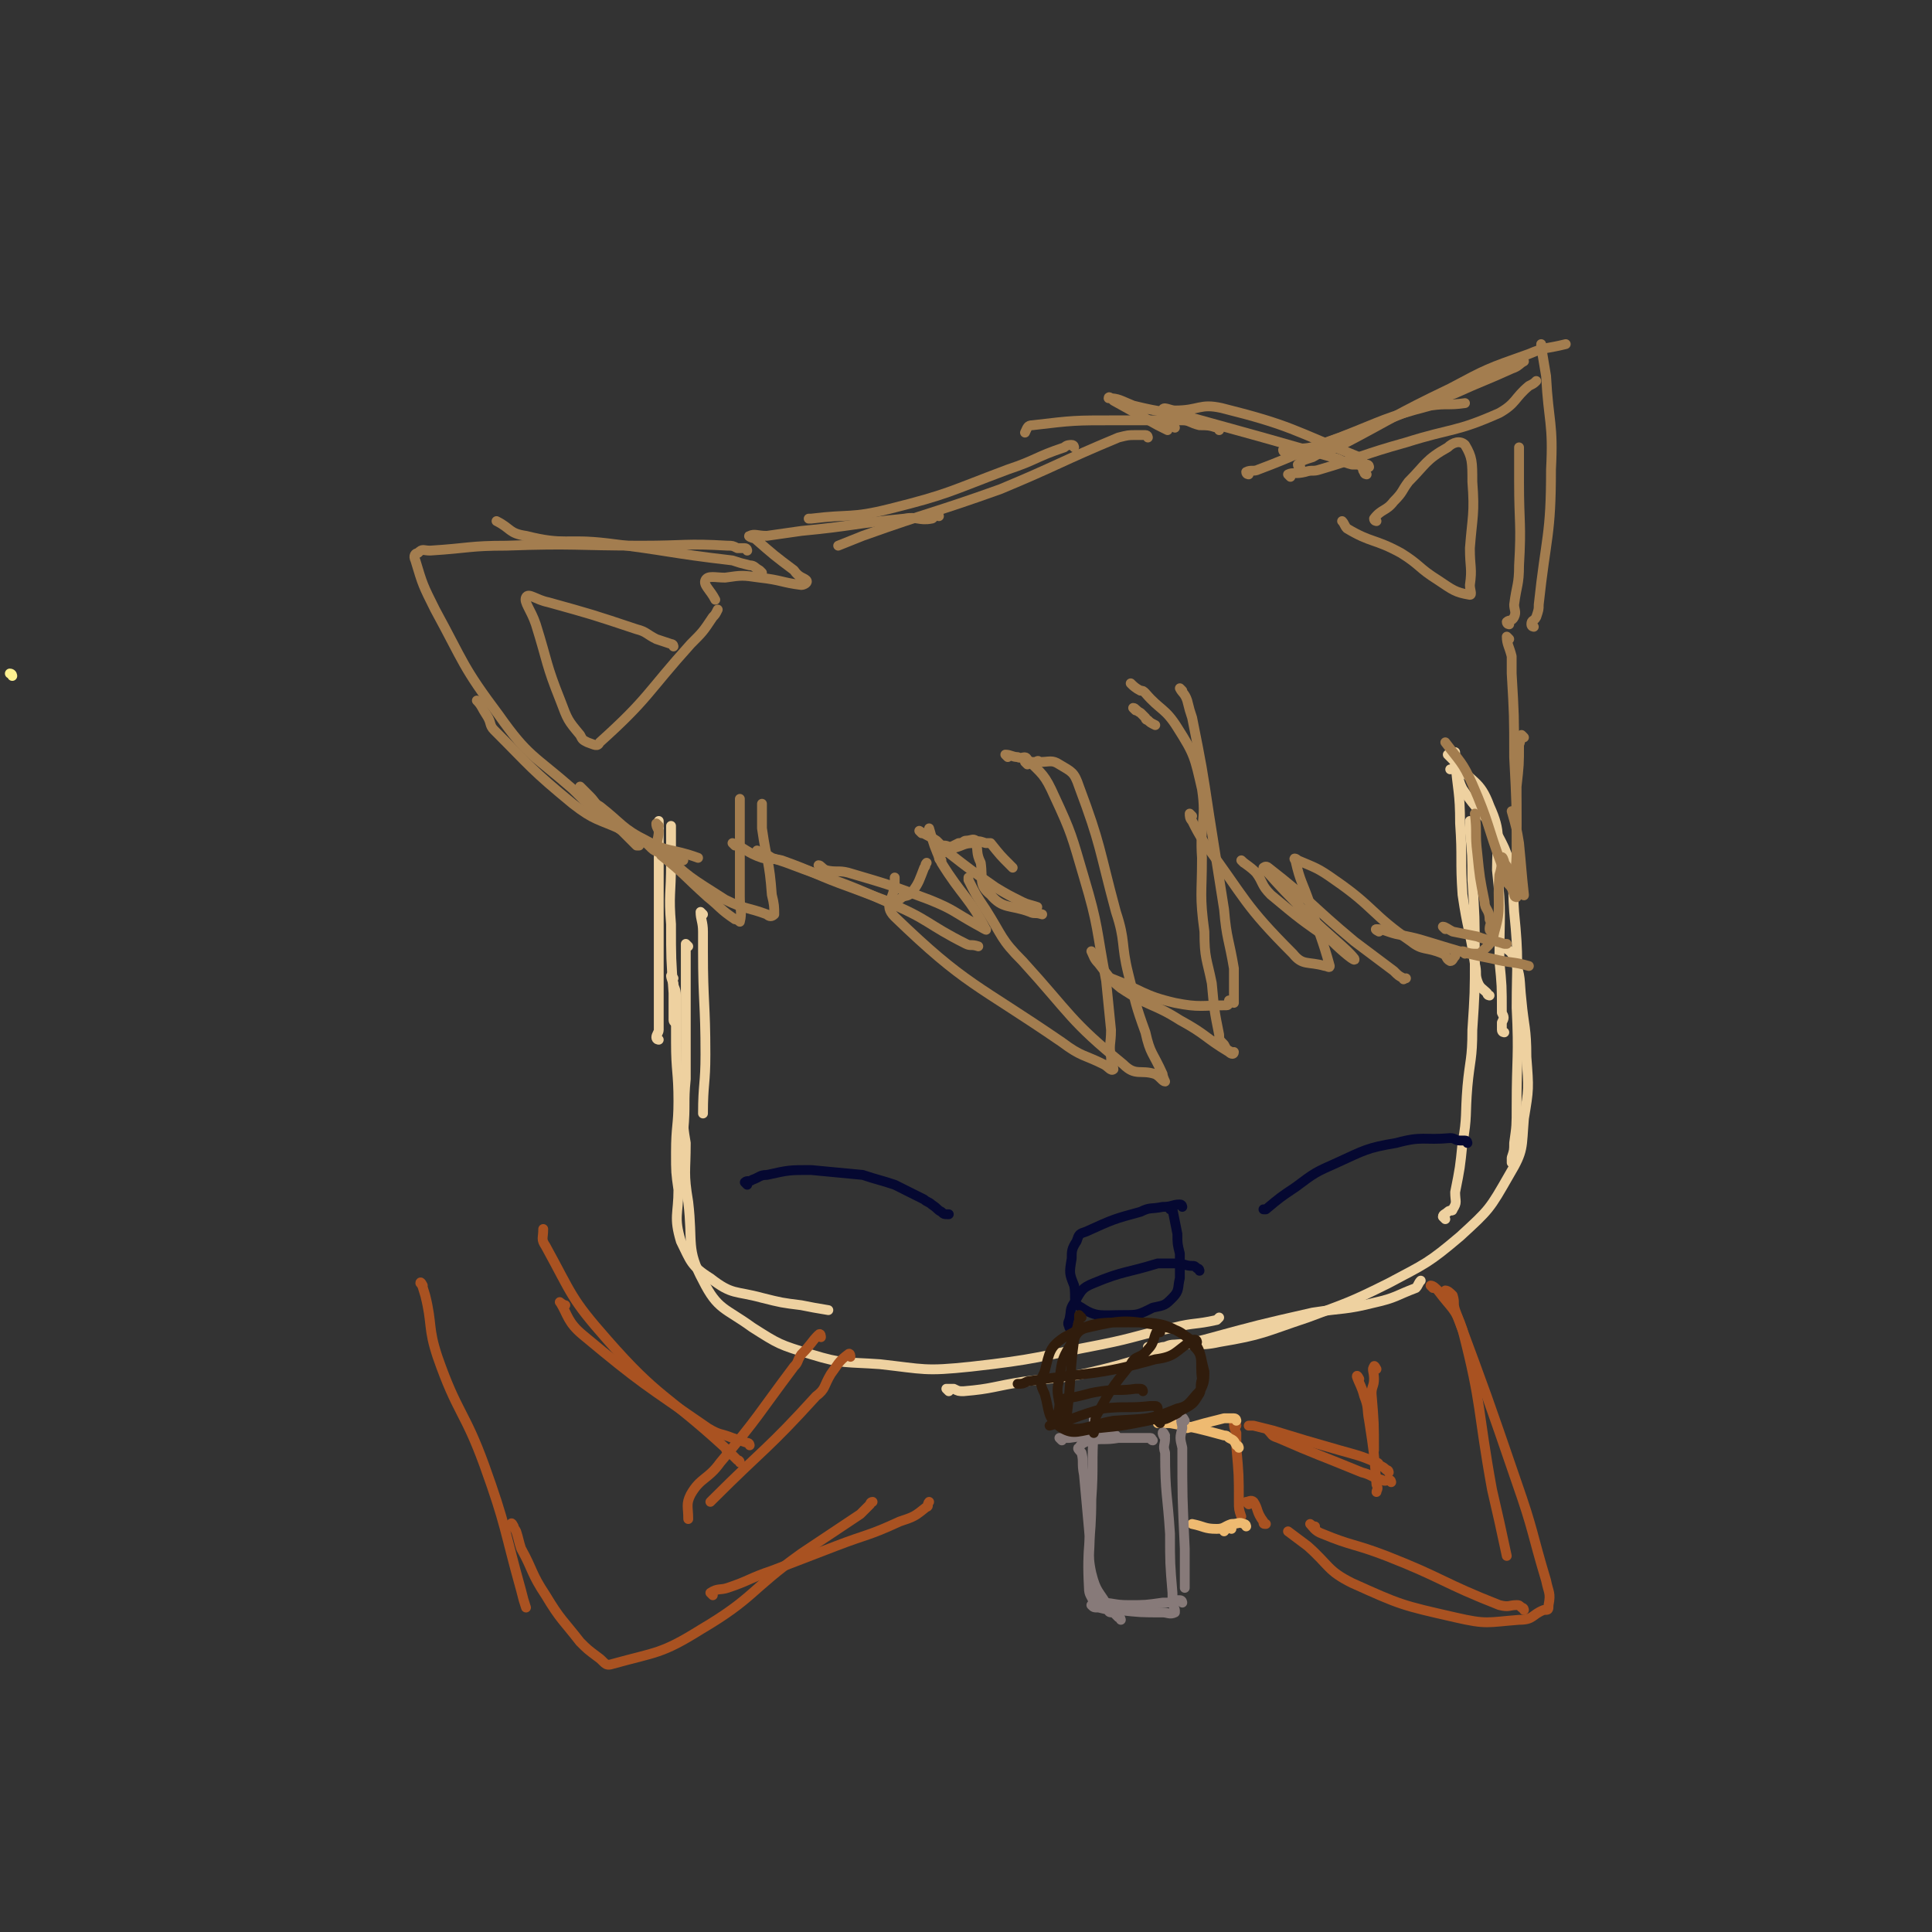 <svg viewBox='0 0 786 786' version='1.1' xmlns='http://www.w3.org/2000/svg' xmlns:xlink='http://www.w3.org/1999/xlink'><rect x="0" y="0" width="786" height="786" fill="#333333" stroke="none"/><g fill='none' stroke='#FEF190' stroke-width='4' stroke-linecap='round' stroke-linejoin='round'><path d='M5,275c0,0 0,-1 -1,-1 '/></g>
<g fill='none' stroke='#EED1A0' stroke-width='4' stroke-linecap='round' stroke-linejoin='round'><path d='M286,372c0,0 -1,-1 -1,-1 0,3 1,4 1,8 0,4 0,4 0,8 0,21 1,21 1,42 0,12 -1,12 -1,24 '/><path d='M280,385c0,0 -1,-1 -1,-1 0,1 0,2 0,4 0,7 0,7 0,14 0,19 0,19 0,37 -1,10 0,10 -1,21 0,2 0,2 0,4 '/><path d='M274,398c0,0 -1,-1 -1,-1 0,0 0,1 1,3 0,2 1,2 1,5 0,9 0,10 0,19 0,12 1,12 1,24 0,10 -1,10 -1,21 0,8 0,8 1,15 0,10 -2,11 1,21 4,8 4,10 12,15 9,7 10,5 21,8 8,2 8,2 16,3 5,1 5,1 11,2 '/><path d='M278,448c0,0 -1,-1 -1,-1 0,0 1,1 1,2 0,3 0,3 0,5 0,5 0,5 1,11 0,12 -1,12 1,24 2,17 -1,19 6,32 6,12 9,11 20,19 11,7 11,7 24,11 13,4 14,3 28,4 18,2 18,3 37,1 27,-3 27,-4 53,-9 15,-3 15,-4 30,-7 8,-2 8,-1 17,-3 0,0 0,0 1,-1 '/><path d='M386,566c0,0 -1,-1 -1,-1 1,0 2,0 3,0 2,1 2,1 4,1 12,-1 12,-2 25,-4 16,-2 16,-1 32,-5 20,-5 20,-7 41,-12 22,-6 22,-6 44,-11 13,-2 13,-1 25,-4 9,-2 9,-3 17,-6 1,-1 1,-2 2,-3 '/><path d='M468,549c0,0 -1,-1 -1,-1 2,0 3,1 6,0 2,0 2,-1 5,-1 9,-1 9,1 18,-1 18,-3 18,-4 36,-10 16,-6 17,-6 33,-14 15,-8 16,-8 29,-19 12,-11 12,-11 20,-25 6,-10 5,-11 6,-23 2,-12 2,-12 1,-25 0,-12 -1,-12 -2,-23 -1,-9 0,-9 -3,-17 -1,-3 -2,-3 -3,-4 -1,-1 0,0 0,0 '/><path d='M588,496c0,0 -1,-1 -1,-1 0,-1 1,-1 2,-2 1,-1 2,0 2,-1 2,-3 1,-3 1,-7 2,-10 2,-10 3,-20 2,-11 1,-11 2,-23 1,-11 2,-11 2,-23 1,-15 1,-15 1,-30 0,-16 0,-16 -1,-31 0,-10 0,-10 -1,-20 0,-2 0,-2 0,-4 '/><path d='M616,474c0,0 -1,-1 -1,-1 0,-1 0,-1 0,-2 1,-3 1,-3 1,-6 1,-7 1,-7 1,-15 0,-20 1,-20 0,-40 0,-19 1,-19 -1,-39 -1,-13 1,-14 -4,-26 -6,-13 -9,-12 -17,-24 -2,-4 -1,-4 -3,-8 -1,-1 -1,0 -2,0 '/><path d='M612,420c0,0 -1,0 -1,-1 0,-1 0,-2 0,-3 1,-2 1,-2 0,-4 0,-11 0,-11 -1,-21 0,-19 1,-19 -1,-37 0,-13 2,-15 -3,-26 -4,-11 -7,-9 -15,-19 -1,-1 -1,-1 -2,-2 '/><path d='M606,405c0,0 -1,0 -1,-1 -2,-2 -3,-2 -4,-5 -1,-3 0,-3 -1,-7 -2,-14 -3,-14 -5,-28 -1,-14 0,-15 -1,-29 0,-13 -1,-13 -2,-26 0,-2 0,-2 0,-3 '/><path d='M275,416c0,0 -1,0 -1,-1 0,-2 0,-2 0,-5 0,-3 0,-3 0,-6 -1,-14 -1,-14 -1,-28 -1,-12 0,-12 0,-25 0,-7 0,-7 0,-15 '/><path d='M268,423c0,0 -1,0 -1,-1 0,-1 1,-2 1,-3 0,-2 0,-2 0,-3 0,-15 0,-15 0,-29 0,-15 0,-15 0,-30 0,-10 0,-10 0,-19 0,-2 0,-2 0,-4 '/></g>
<g fill='none' stroke='#A37D4F' stroke-width='4' stroke-linecap='round' stroke-linejoin='round'><path d='M268,336c0,0 -1,-1 -1,-1 0,1 0,1 1,3 0,4 -2,5 1,8 11,11 12,11 26,20 8,4 9,3 17,6 1,1 2,1 3,0 0,-3 0,-4 -1,-8 -1,-14 -2,-13 -4,-27 0,-5 0,-5 0,-10 '/><path d='M261,342c0,0 -1,-1 -1,-1 2,1 3,2 5,4 2,2 3,1 4,3 10,8 9,8 19,17 5,4 5,5 11,9 1,0 2,1 2,1 1,-4 0,-5 0,-10 0,-13 0,-13 0,-27 0,-7 0,-7 0,-13 '/><path d='M299,344c0,0 -1,-1 -1,-1 5,2 6,4 12,6 4,1 4,0 8,1 14,5 14,6 28,11 8,3 8,3 16,6 '/><path d='M309,347c0,0 -1,-1 -1,-1 2,1 3,1 6,3 3,1 3,1 6,2 21,8 21,7 41,16 17,7 16,9 32,17 2,1 2,0 5,1 '/><path d='M334,353c0,0 -1,-1 -1,-1 1,0 1,1 3,2 4,1 5,0 9,1 17,5 17,5 33,11 10,4 10,5 19,10 2,1 5,3 4,2 -6,-12 -10,-14 -18,-27 -3,-7 -3,-7 -5,-14 0,0 0,0 0,0 '/><path d='M363,368c0,0 -1,-1 -1,-1 2,-1 3,0 5,-2 2,-1 2,0 4,-2 3,-4 3,-5 5,-10 1,-1 0,-1 1,-2 '/><path d='M383,350c0,0 -1,0 -1,-1 1,-2 2,-2 4,-4 2,-1 2,-1 4,-2 2,0 2,-1 3,-1 2,0 3,-1 4,0 1,4 0,5 2,9 1,7 -1,9 4,13 5,6 8,4 16,7 2,1 2,0 5,1 '/><path d='M375,339c0,0 -1,-1 -1,-1 3,2 4,2 7,4 3,3 3,3 5,5 9,7 9,7 19,14 5,3 5,3 11,6 2,1 3,1 6,2 '/><path d='M385,345c0,0 -1,-1 -1,-1 1,0 1,0 3,1 0,0 0,0 1,0 4,-1 4,-2 8,-2 2,-1 2,-1 5,0 1,0 1,0 2,0 4,5 4,5 8,9 1,1 1,1 1,1 '/><path d='M418,311c0,0 -1,-1 -1,-1 1,0 2,0 4,0 1,0 1,-1 2,0 4,0 5,-1 8,1 5,3 6,3 8,9 9,24 8,25 15,51 4,12 2,13 5,25 3,12 3,13 7,24 2,9 3,8 7,17 0,1 1,3 1,3 -1,0 -2,-2 -4,-3 -6,-2 -8,1 -13,-4 -22,-18 -21,-20 -41,-42 -9,-9 -8,-10 -15,-21 -4,-6 -4,-6 -7,-12 0,-1 0,-1 0,-1 '/><path d='M462,289c0,0 -1,-1 -1,-1 1,0 1,1 3,2 0,0 0,0 1,1 0,0 0,0 1,1 0,0 0,1 1,1 1,1 1,1 3,2 '/><path d='M410,308c0,0 -1,-1 -1,-1 2,0 3,1 5,1 2,1 3,-1 4,1 6,6 7,6 11,15 7,15 7,16 12,33 6,20 5,21 9,42 1,10 1,10 2,20 0,6 -1,6 0,11 0,3 1,4 1,5 -1,1 -2,-1 -4,-2 -8,-4 -9,-3 -17,-9 -35,-24 -39,-23 -68,-51 -5,-5 0,-7 0,-14 0,-1 0,-1 0,-2 '/><path d='M461,279c0,0 -1,-1 -1,-1 1,1 2,2 4,3 1,0 1,0 2,1 6,7 8,6 13,14 7,11 7,12 10,25 2,13 -1,14 0,28 0,15 -1,15 1,30 0,11 1,11 3,21 1,11 1,11 3,21 0,2 0,2 2,4 1,2 1,2 3,3 0,1 1,0 1,0 0,1 -1,1 -2,0 -10,-6 -9,-7 -20,-13 -11,-7 -12,-5 -24,-13 -5,-4 -5,-5 -9,-10 -2,-2 -2,-3 -3,-5 '/><path d='M481,281c0,0 -1,-1 -1,-1 1,2 2,2 3,5 1,4 1,4 2,7 4,20 4,20 7,40 3,19 3,19 6,38 1,12 2,12 4,24 0,5 0,5 0,10 0,1 0,1 0,2 0,0 0,0 0,1 0,0 0,0 0,1 -1,0 -1,-1 -2,-1 0,1 0,2 -1,2 -10,0 -11,1 -21,-1 -13,-3 -13,-5 -26,-10 '/><path d='M506,351c0,0 -1,-1 -1,-1 2,2 3,2 6,5 3,4 2,5 6,9 12,10 12,10 25,19 4,4 10,9 9,7 -3,-4 -10,-9 -19,-18 -9,-9 -10,-10 -18,-19 0,0 1,-1 2,0 18,14 17,15 35,30 8,6 8,6 16,12 2,2 2,2 4,3 0,1 0,0 1,0 '/><path d='M485,332c0,0 -1,-1 -1,-1 0,1 0,2 1,3 2,4 2,4 5,9 17,23 16,25 36,45 4,5 6,3 13,5 1,0 2,1 2,0 -3,-11 -4,-12 -8,-25 -3,-9 -4,-9 -6,-18 -1,-1 0,-1 1,0 7,3 8,3 15,8 16,11 15,14 31,25 5,4 6,2 13,5 2,1 1,2 3,3 1,0 1,-1 2,-2 '/><path d='M561,379c0,0 -2,-1 -1,-1 3,0 4,1 8,2 10,2 9,2 19,5 10,3 10,3 20,5 8,2 8,1 15,3 '/><path d='M588,378c0,0 -1,-1 -1,-1 1,0 2,1 4,2 5,1 5,1 10,2 5,2 5,1 11,3 1,0 1,0 1,0 '/><path d='M596,388c0,0 -1,-1 -1,-1 1,0 2,1 5,1 1,0 1,0 2,0 4,-4 5,-4 6,-9 3,-10 1,-11 2,-23 1,-3 1,-5 1,-7 0,-1 1,1 1,2 4,6 4,5 7,11 1,1 1,3 1,2 -1,-9 -1,-11 -2,-21 -1,-6 -1,-6 -3,-13 0,0 0,0 0,0 '/><path d='M607,379c0,0 -1,0 -1,-1 0,-2 1,-2 0,-4 0,-4 -2,-4 -2,-7 -2,-10 -2,-10 -3,-20 -1,-8 0,-8 -1,-16 '/><path d='M617,365c0,0 -1,0 -1,-1 -1,-3 -1,-3 -3,-5 -1,-4 -1,-3 -2,-7 -6,-16 -5,-17 -12,-33 -4,-9 -5,-9 -11,-17 '/><path d='M556,193c0,0 -1,0 -1,-1 -1,-1 0,-1 -1,-2 0,-2 1,-4 -1,-4 -27,-11 -28,-13 -56,-20 -9,-2 -9,1 -19,1 -2,0 -5,-2 -5,0 -1,2 2,4 5,7 '/><path d='M557,190c0,0 0,-1 -1,-1 -3,0 -3,0 -6,0 -4,-1 -4,-2 -8,-3 -28,-8 -28,-8 -57,-16 -12,-3 -12,-2 -24,-5 -5,-2 -6,-3 -10,-3 0,-1 1,0 2,1 9,5 9,5 18,10 2,1 2,1 4,2 '/><path d='M496,175c0,0 0,-1 -1,-1 -3,-1 -4,-1 -7,-1 -4,-1 -4,-2 -7,-2 -13,0 -13,0 -27,0 -17,0 -17,0 -34,2 -2,0 -2,1 -3,3 '/><path d='M467,178c0,0 0,-1 -1,-1 -2,0 -2,0 -4,0 -3,0 -3,0 -7,1 -24,10 -24,11 -48,21 -28,10 -28,9 -56,19 -5,2 -5,2 -10,4 '/><path d='M437,182c0,0 0,-1 -1,-1 -1,0 -2,0 -3,1 -12,4 -11,5 -23,9 -24,9 -24,10 -48,16 -16,4 -16,2 -32,4 -1,0 -1,0 -1,0 '/><path d='M382,210c0,0 0,-1 -1,-1 -1,0 -1,2 -2,2 -5,1 -6,-1 -11,0 -21,2 -21,3 -42,5 -7,1 -7,1 -14,2 -4,0 -5,-1 -7,0 -1,0 1,1 2,1 8,7 8,7 16,13 2,3 4,3 5,4 1,1 -1,2 -2,2 -8,-1 -8,-2 -17,-3 -7,-1 -7,-1 -14,0 -4,0 -7,-1 -8,1 -1,2 2,4 4,8 '/><path d='M508,193c0,0 -1,0 -1,-1 2,-1 3,0 5,-1 16,-6 16,-7 33,-13 18,-7 18,-8 37,-13 7,-1 7,0 14,-1 '/><path d='M523,184c0,0 -1,0 -1,-1 1,0 1,0 3,0 6,-1 6,0 12,-2 28,-10 28,-11 55,-21 11,-5 12,-5 23,-10 3,-1 3,-2 5,-3 '/><path d='M525,194c0,0 -1,-1 -1,-1 2,-1 3,0 7,-1 3,-1 3,0 6,-1 17,-5 17,-6 35,-11 19,-6 20,-4 38,-12 7,-4 6,-6 12,-11 2,-1 2,-1 3,-2 '/><path d='M529,190c0,0 -1,0 -1,-1 2,-2 3,-2 6,-3 5,-3 5,-2 10,-4 23,-12 23,-13 46,-24 15,-8 15,-8 32,-14 7,-3 7,-2 15,-4 '/><path d='M624,255c0,0 -1,0 -1,-1 0,-2 1,-1 2,-3 1,-3 1,-3 1,-5 3,-28 5,-28 5,-55 1,-19 -1,-19 -2,-38 -1,-6 -1,-6 -2,-12 0,0 0,0 0,-1 '/><path d='M614,254c0,0 -1,0 -1,-1 1,-1 2,0 3,-2 1,-2 0,-3 0,-5 1,-8 2,-8 2,-16 1,-17 0,-17 0,-34 0,-7 0,-7 0,-13 0,-1 0,-1 0,-1 '/><path d='M614,260c0,0 -1,-1 -1,-1 0,3 1,4 2,8 0,3 0,3 0,7 1,17 1,17 1,34 1,19 1,19 1,38 0,8 -1,8 -1,15 0,0 0,0 0,1 '/><path d='M620,300c0,0 -1,-1 -1,-1 -1,1 0,2 -1,4 0,8 0,8 -1,17 0,7 0,7 0,13 0,1 0,1 0,3 '/><path d='M310,233c0,0 0,0 -1,-1 -2,-1 -2,-2 -4,-2 -4,-1 -4,-1 -7,-2 -26,-3 -26,-4 -51,-7 -17,-2 -17,1 -33,-3 -7,-1 -6,-3 -12,-6 '/><path d='M304,224c0,0 0,-1 -1,-1 -1,0 -1,0 -3,0 -2,-1 -2,-1 -4,-1 -17,-1 -17,0 -35,0 -27,0 -27,-1 -55,0 -15,0 -15,1 -31,2 -3,0 -3,-1 -5,1 -1,0 -2,1 -1,3 3,10 3,10 8,20 12,22 11,23 26,43 12,17 14,16 30,30 9,9 9,9 20,17 3,3 3,3 6,6 0,0 0,0 1,0 '/><path d='M195,286c0,0 -1,-1 -1,-1 2,2 2,3 4,6 2,3 1,4 3,6 15,15 15,16 32,30 9,7 10,6 21,11 10,5 10,5 20,10 2,1 2,1 4,2 '/><path d='M237,321c0,0 -1,-1 -1,-1 1,1 2,2 4,4 2,2 2,3 4,4 9,7 9,9 19,14 9,5 10,3 21,7 '/><path d='M274,263c0,0 0,-1 -1,-1 -3,-1 -3,-1 -6,-2 -4,-2 -4,-3 -8,-4 -18,-6 -18,-6 -36,-11 -5,-1 -8,-4 -9,-2 -1,2 2,5 4,11 5,16 4,16 10,31 3,8 3,8 8,14 1,2 1,2 3,3 3,1 4,2 5,0 20,-18 19,-20 37,-40 5,-5 5,-5 9,-11 1,-1 1,-1 2,-3 0,0 0,0 0,0 '/><path d='M560,212c0,0 -1,0 -1,-1 3,-4 5,-3 8,-7 4,-4 3,-4 6,-8 7,-7 7,-9 16,-14 2,-2 5,-3 7,-1 3,5 3,7 3,15 1,13 0,14 -1,27 0,8 1,8 0,15 0,2 1,4 0,4 -6,-1 -7,-2 -13,-6 -8,-5 -7,-6 -15,-11 -11,-6 -12,-4 -22,-10 -1,-1 -1,-2 -2,-3 0,0 0,0 0,0 '/></g>
<g fill='none' stroke='#050831' stroke-width='4' stroke-linecap='round' stroke-linejoin='round'><path d='M597,465c0,0 0,-1 -1,-1 -1,0 -1,0 -2,0 -2,0 -2,-1 -4,-1 -11,1 -11,-1 -22,2 -12,2 -13,3 -24,8 -9,4 -9,4 -17,10 -6,4 -6,4 -12,9 -1,0 -1,0 -1,0 '/><path d='M304,482c0,0 -1,-1 -1,-1 1,-1 2,0 3,-1 3,-1 3,-2 6,-2 9,-2 9,-2 18,-2 10,1 11,1 21,2 6,2 7,2 13,4 6,3 6,3 12,6 1,1 2,1 3,2 3,2 2,2 4,3 1,1 1,1 3,1 '/><path d='M481,491c0,0 0,-1 -1,-1 -3,0 -3,1 -7,1 -5,1 -5,0 -9,2 -11,3 -11,3 -22,8 -3,1 -3,1 -4,4 -2,3 -2,4 -2,7 -1,6 -1,6 1,11 1,5 -1,7 3,9 6,4 8,3 17,3 6,0 6,0 12,-3 5,-1 5,-1 8,-4 3,-3 2,-4 3,-8 0,-5 0,-5 0,-10 -1,-4 -1,-4 -1,-8 -1,-5 -1,-5 -2,-10 -1,0 -1,0 -1,0 '/><path d='M488,517c0,0 0,-1 -1,-1 -1,-1 -1,-1 -2,-1 -3,0 -3,-1 -7,-1 -3,0 -3,0 -7,0 -13,4 -14,3 -26,8 -5,2 -5,3 -8,8 -2,3 -1,3 -2,7 -1,2 0,2 0,3 '/></g>
<g fill='none' stroke='#A95221' stroke-width='4' stroke-linecap='round' stroke-linejoin='round'><path d='M583,524c0,0 -1,-1 -1,-1 1,0 2,1 3,2 6,8 7,7 10,16 8,31 6,32 12,65 3,13 3,13 6,27 '/><path d='M589,526c0,0 -1,-1 -1,-1 1,0 2,1 3,2 1,3 0,3 1,6 13,35 13,35 25,70 7,20 6,20 12,40 1,5 2,5 1,10 0,2 0,2 -2,2 -5,2 -4,4 -10,4 -13,1 -13,2 -26,-1 -22,-5 -22,-5 -42,-14 -10,-5 -9,-7 -18,-15 -4,-3 -4,-3 -8,-6 '/><path d='M620,655c0,0 0,-1 -1,-1 -1,-1 -1,-1 -2,-1 -3,0 -3,1 -7,0 -23,-9 -23,-11 -46,-20 -13,-5 -14,-4 -26,-9 -3,-1 -4,-3 -5,-4 0,0 1,1 2,1 '/><path d='M553,561c0,0 -1,-2 -1,-1 1,3 2,4 3,8 2,5 1,5 2,10 2,13 2,13 3,26 1,2 0,2 0,3 '/><path d='M560,557c0,0 -1,-2 -1,-1 -1,1 0,2 0,5 0,3 -1,3 -1,6 1,12 1,12 1,23 '/><path d='M566,603c0,0 0,-1 -1,-1 -1,0 -1,1 -3,0 -4,-1 -4,-2 -8,-3 -17,-7 -18,-7 -34,-14 -3,-1 -2,-1 -4,-3 '/><path d='M565,599c0,0 0,-1 -1,-1 -1,-1 -1,-1 -3,-2 0,0 0,-1 -1,-1 -7,-3 -8,-3 -15,-5 -14,-4 -14,-4 -27,-8 -4,-1 -4,-1 -8,-2 -1,0 -1,0 -2,0 '/><path d='M503,580c0,0 -1,-2 -1,-1 0,1 0,2 1,4 0,3 0,3 0,6 1,11 1,11 1,22 0,3 0,3 1,6 '/><path d='M508,612c0,0 -1,-1 -1,-1 1,0 2,-1 3,0 2,3 1,4 4,8 0,1 0,1 1,1 '/></g>
<g fill='none' stroke='#EEBA71' stroke-width='4' stroke-linecap='round' stroke-linejoin='round'><path d='M503,578c0,0 0,-1 -1,-1 -1,0 -1,0 -1,0 -2,0 -2,0 -3,0 -8,2 -8,2 -15,4 0,0 0,0 0,0 '/><path d='M504,589c0,0 0,-1 -1,-1 -1,-2 -1,-2 -3,-3 -1,-1 -1,-1 -2,-1 -11,-3 -11,-3 -22,-5 -3,0 -3,0 -5,0 '/><path d='M507,621c0,0 0,-1 -1,-1 -2,-1 -2,0 -5,0 -3,1 -3,2 -6,2 -5,0 -5,-1 -10,-2 '/><path d='M501,622c0,0 -1,-2 -1,-1 -1,0 -1,1 -2,2 '/></g>
<g fill='none' stroke='#877A79' stroke-width='4' stroke-linecap='round' stroke-linejoin='round'><path d='M482,578c0,0 -1,-2 -1,-1 -1,1 0,2 0,4 -1,4 -1,4 0,8 0,20 0,20 1,41 0,8 0,8 0,16 '/><path d='M474,584c0,0 -1,-2 -1,-1 0,0 0,1 1,2 0,3 -1,3 0,6 0,17 1,17 2,33 0,12 0,12 1,24 0,4 0,4 1,7 0,1 0,1 0,1 -2,1 -3,0 -5,0 -9,0 -9,0 -18,-1 -4,0 -4,0 -8,-1 -2,0 -2,0 -3,-1 '/><path d='M481,652c0,0 0,-1 -1,-1 -1,0 -1,0 -2,0 -2,1 -2,1 -5,1 -7,1 -7,1 -14,1 -6,0 -6,-1 -12,-1 -1,0 -1,1 -2,0 -1,-3 -2,-3 -2,-6 -1,-18 1,-18 1,-36 1,-14 0,-14 1,-29 0,-1 0,-1 0,-3 0,0 0,0 0,-1 '/><path d='M456,659c0,0 0,-1 -1,-1 -1,-1 -1,-1 -2,-2 -2,0 -2,0 -2,-2 -4,-7 -5,-6 -7,-14 -2,-9 0,-9 -1,-18 -1,-11 -1,-11 -2,-22 -1,-5 0,-5 -1,-9 -1,-1 -2,-2 -1,-2 1,-2 2,-2 4,-3 6,-1 6,0 12,-1 7,0 7,0 13,0 1,0 0,1 1,1 '/><path d='M432,586c0,0 -1,-1 -1,-1 1,0 1,0 3,0 0,0 0,0 1,0 7,-1 7,-1 14,-2 2,0 2,1 5,1 '/></g>
<g fill='none' stroke='#301C0C' stroke-width='4' stroke-linecap='round' stroke-linejoin='round'><path d='M472,579c0,0 -1,-1 -1,-1 1,-1 2,0 4,-1 2,-1 2,-1 4,-2 4,-4 6,-3 8,-7 3,-5 3,-6 3,-10 -2,-7 -1,-10 -7,-14 -9,-6 -12,-6 -24,-6 -13,0 -15,0 -26,6 -6,4 -6,6 -8,14 -2,4 -2,5 0,9 2,7 1,10 6,13 9,3 11,0 22,-2 13,-1 14,0 26,-5 5,-1 5,-3 9,-7 1,-2 1,-2 1,-5 -1,-7 1,-9 -3,-13 -5,-7 -7,-7 -16,-9 -12,-2 -14,-2 -27,1 -5,1 -5,3 -8,8 -3,5 -3,6 -4,13 -1,4 -1,5 0,10 0,5 -3,8 1,10 5,3 7,1 15,0 10,-1 10,-1 20,-3 8,-2 8,-1 15,-5 4,-2 4,-3 6,-6 1,-2 0,-3 1,-6 '/><path d='M440,536c0,0 -1,-1 -1,-1 0,0 0,1 0,2 -1,4 -1,4 -2,8 -2,15 -1,15 -3,31 0,1 0,1 1,1 '/><path d='M472,542c0,0 -1,-2 -1,-1 -2,3 -1,5 -4,8 -3,4 -5,2 -7,6 -8,10 -8,10 -14,21 -1,3 0,4 -1,7 '/><path d='M487,546c0,0 0,-1 -1,-1 -1,0 -1,1 -2,1 -6,4 -6,6 -14,7 -25,7 -26,5 -52,9 -2,1 -2,1 -4,1 '/><path d='M465,566c0,0 0,-1 -1,-1 -1,0 -1,0 -2,0 -7,1 -7,0 -14,1 -7,1 -7,2 -15,3 '/><path d='M471,573c0,0 0,-1 -1,-1 -1,0 -1,0 -2,0 -9,1 -10,0 -19,1 -11,3 -11,4 -22,7 '/></g>
<g fill='none' stroke='#A95221' stroke-width='4' stroke-linecap='round' stroke-linejoin='round'><path d='M346,552c0,0 0,-2 -1,-1 -4,3 -4,4 -7,8 -3,5 -2,6 -6,9 -20,22 -21,21 -42,42 -1,1 -1,1 -1,1 '/><path d='M334,544c0,0 0,-2 -1,-1 -3,3 -3,4 -7,8 -2,3 -1,3 -3,5 -15,20 -14,20 -30,39 -5,7 -8,6 -12,13 -2,4 -1,5 -1,10 '/><path d='M301,595c0,0 0,-1 -1,-1 -1,-1 -1,-1 -2,-2 -2,-1 -2,-1 -3,-3 -24,-22 -27,-20 -48,-44 -15,-17 -14,-18 -25,-38 -2,-3 -1,-3 -1,-7 '/><path d='M305,588c0,0 0,-1 -1,-1 -3,-1 -3,-1 -6,-2 -5,-2 -5,-1 -10,-4 -26,-18 -27,-18 -51,-38 -6,-5 -6,-8 -9,-13 -1,-1 1,1 2,1 '/><path d='M172,523c0,0 -1,-2 -1,-1 1,1 1,2 2,5 3,12 1,13 5,25 8,23 11,22 19,44 9,25 8,26 15,51 1,4 1,4 2,7 '/><path d='M209,621c0,0 -1,-2 -1,-1 0,1 1,1 2,3 1,3 1,4 2,7 5,9 4,10 10,19 6,10 7,10 14,19 3,3 3,3 7,6 3,2 3,4 6,3 18,-5 20,-4 36,-14 22,-13 20,-16 41,-31 12,-8 12,-8 24,-16 2,-2 2,-2 4,-4 0,0 0,-1 1,-1 '/><path d='M290,649c0,0 -1,-1 -1,-1 3,-2 4,-1 7,-2 9,-3 9,-4 18,-7 13,-5 13,-5 26,-10 13,-5 13,-4 26,-10 6,-2 6,-2 11,-6 1,0 0,-1 1,-2 '/></g>
</svg>